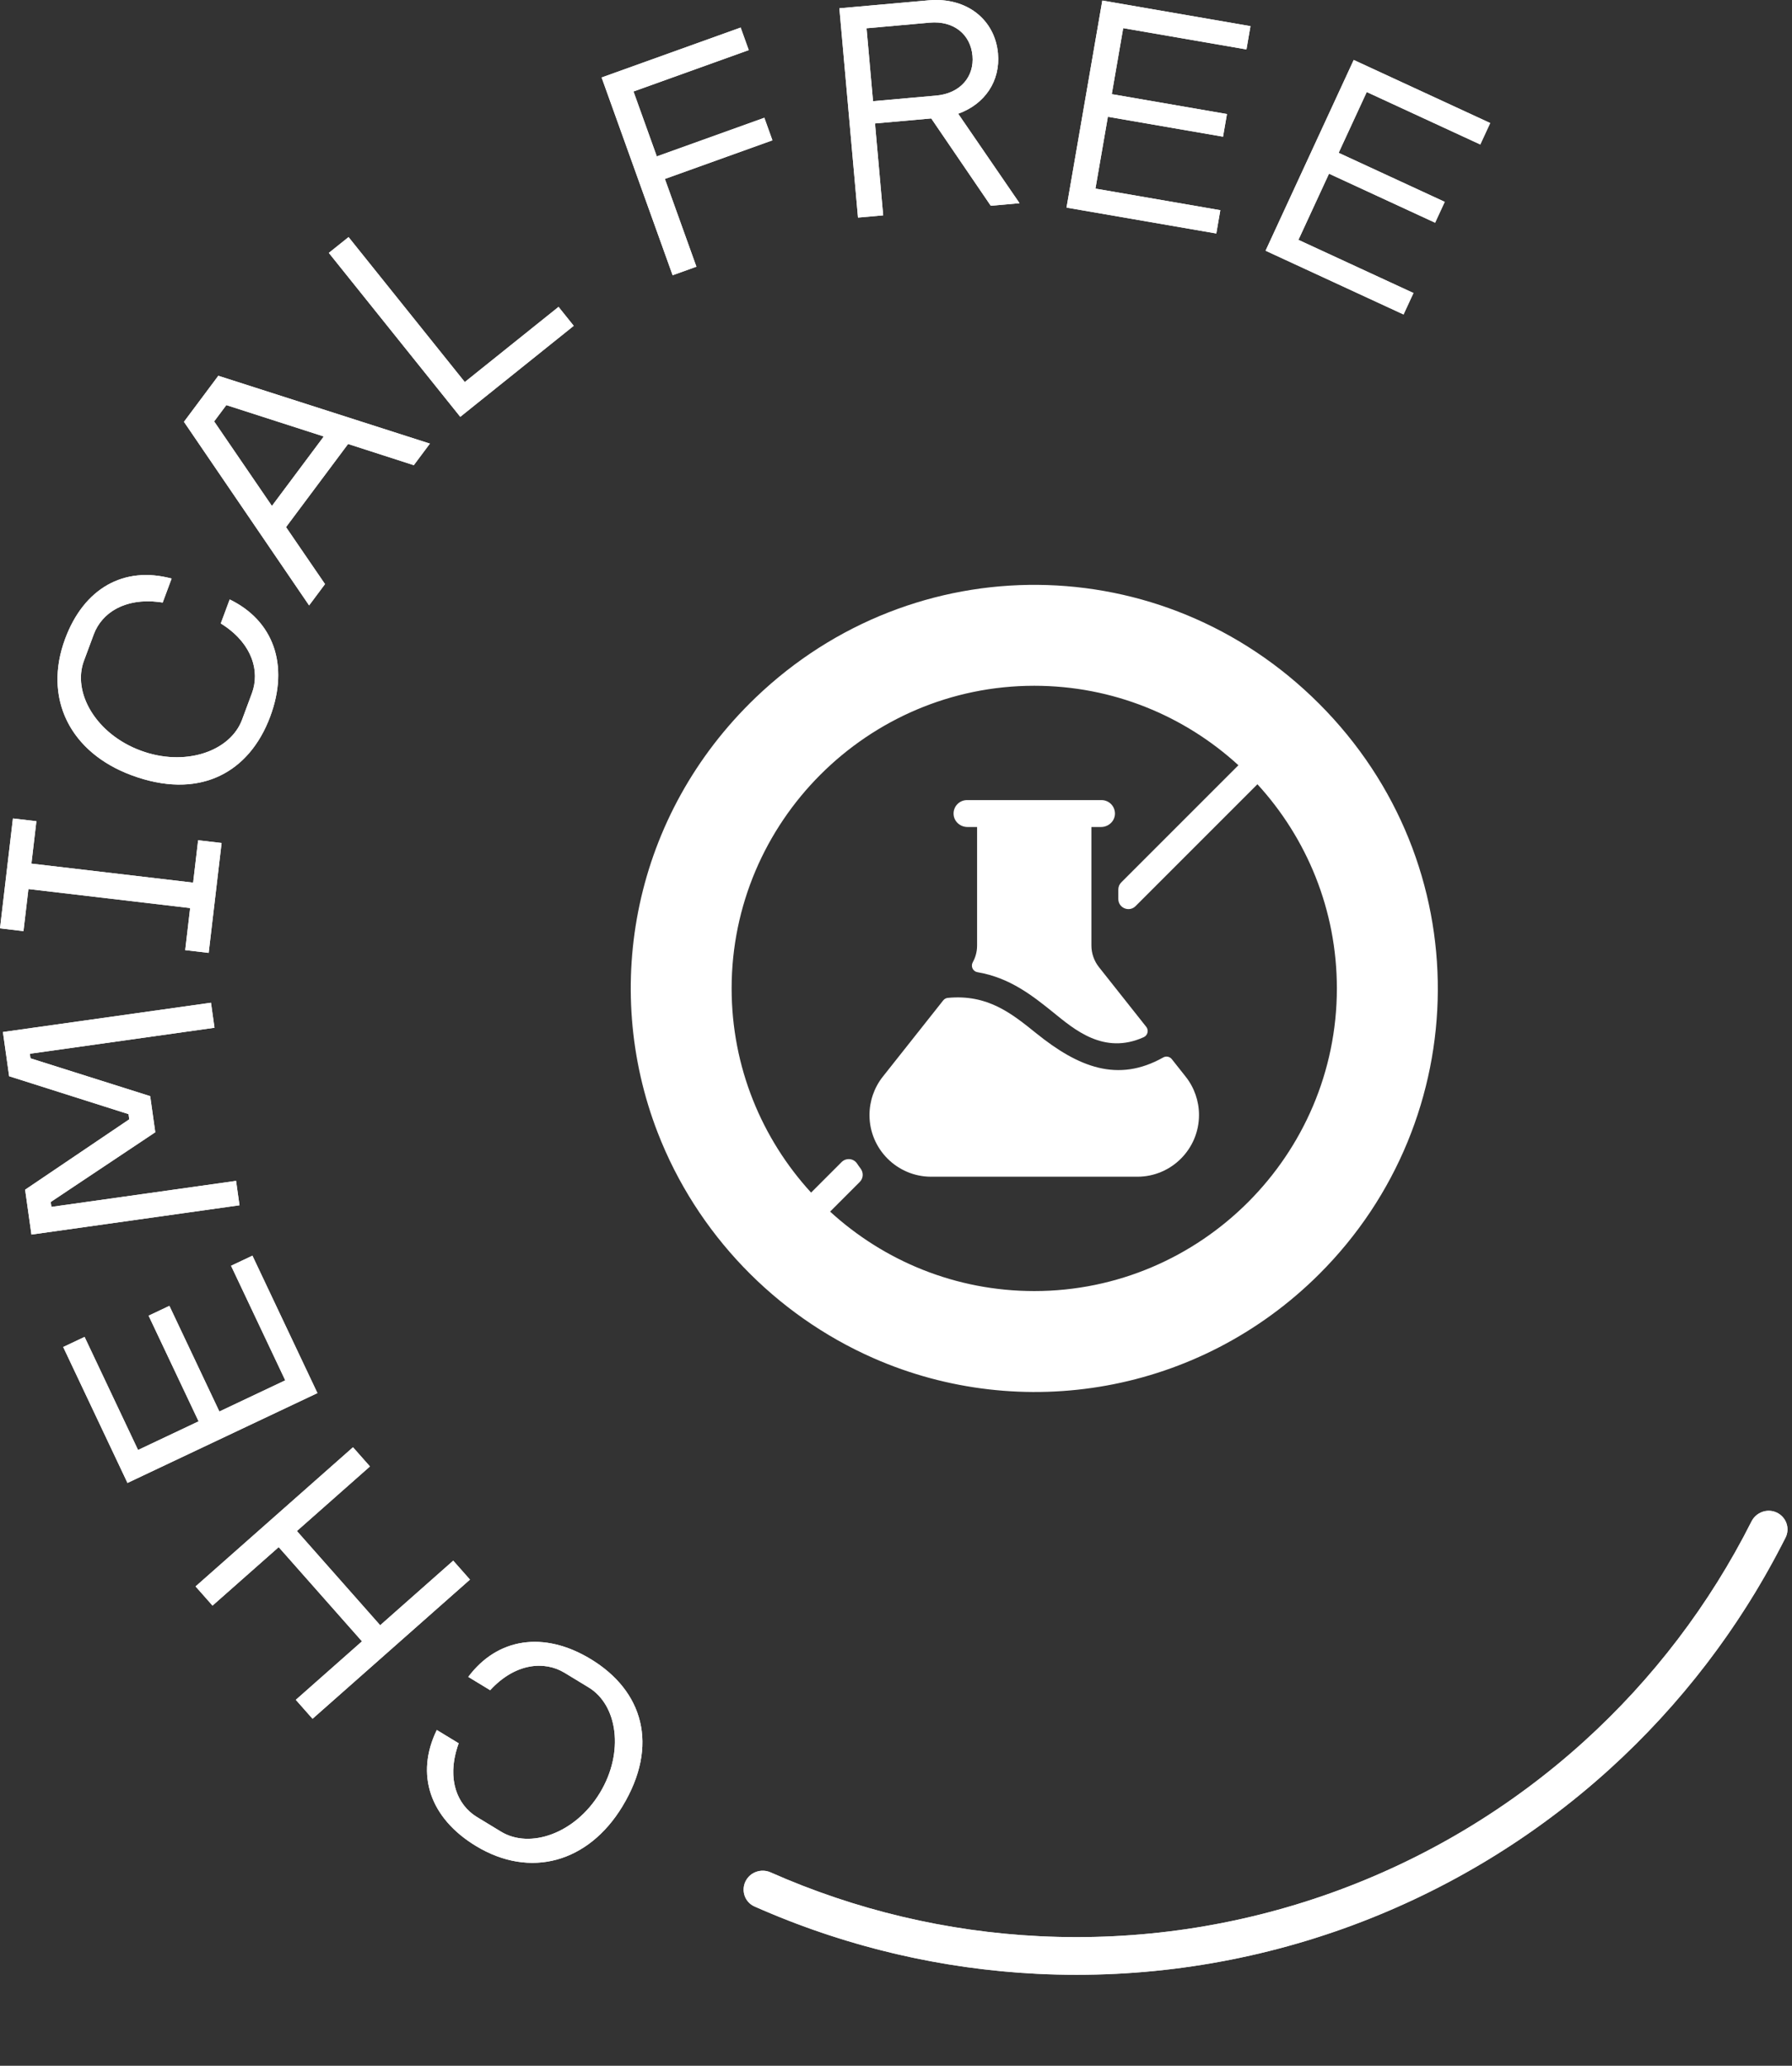 <svg width="131" height="151" viewBox="0 0 131 151" fill="none" xmlns="http://www.w3.org/2000/svg">
<rect x="0" y="0" width="131" height="151" fill="#333333" stroke="none"/>
<path d="M92.516 18.326L98.96 4.383L108.938 8.994L108.213 10.562L99.912 6.727L97.859 11.171L105.614 14.755L104.91 16.28L97.154 12.696L94.919 17.533L103.328 21.419L102.603 22.987L92.516 18.326Z" fill="white"/>
<path d="M77.965 15.175L80.582 0.039L91.413 1.912L91.119 3.615L82.109 2.057L81.274 6.881L89.693 8.337L89.407 9.992L80.988 8.537L80.08 13.787L89.209 15.365L88.915 17.068L77.965 15.175Z" fill="white"/>
<path d="M62.722 15.905L61.361 0.605L67.887 0.024C70.684 -0.224 72.737 1.448 72.956 3.911C73.134 5.919 72.008 7.609 70.046 8.314L74.532 14.854L72.428 15.041L68.077 8.658L63.965 9.024L64.563 15.741L62.722 15.905ZM63.821 7.398L68.435 6.987C70.204 6.83 71.227 5.606 71.091 4.076C70.953 2.523 69.729 1.499 67.96 1.656L63.346 2.067L63.821 7.398Z" fill="white"/>
<path d="M49.171 20.12L43.979 5.664L54.144 2.014L54.736 3.663L46.311 6.688L48.014 11.432L55.875 8.609L56.467 10.258L48.606 13.081L50.91 19.495L49.171 20.12Z" fill="white"/>
<path d="M33.647 30.469L24.038 18.486L25.48 17.33L33.978 27.927L40.831 22.432L41.942 23.817L33.647 30.469Z" fill="white"/>
<path d="M22.596 44.254L13.447 30.833L15.96 27.468L31.427 32.427L30.25 34.004L25.446 32.454L20.909 38.531L23.759 42.696L22.596 44.254ZM19.878 36.983L23.669 31.906L16.546 29.612L15.655 30.804L19.878 36.983Z" fill="white"/>
<path d="M19.755 52.372C18.208 56.533 14.533 58.495 9.607 56.663C5.13 54.999 3.139 51.057 4.762 46.693C6.134 43.004 9.054 41.35 12.545 42.29L11.893 44.045C9.234 43.619 7.456 44.751 6.854 46.37L6.135 48.305C5.273 50.622 7.014 53.651 10.276 54.864C13.538 56.077 16.835 54.922 17.697 52.605L18.416 50.67C19.019 49.051 18.429 46.988 16.139 45.572L16.791 43.818C19.981 45.363 21.161 48.593 19.755 52.372Z" fill="white"/>
<path d="M15.255 69.653L13.539 69.451L13.9 66.376L2.078 64.986L1.716 68.061L6.10352e-05 67.859L0.945 59.826L2.661 60.028L2.297 63.127L14.119 64.517L14.483 61.419L16.2 61.62L15.255 69.653Z" fill="white"/>
<path d="M17.508 88.101L2.298 90.243L1.836 86.963L9.449 81.819L9.396 81.439L0.668 78.669L0.213 75.437L15.423 73.295L15.681 75.125L2.182 77.026L2.229 77.359L10.98 80.125L11.351 82.763L3.708 87.863L3.758 88.219L17.257 86.318L17.508 88.101Z" fill="white"/>
<path d="M23.205 101.83L9.32 108.398L4.62 98.462L6.182 97.723L10.092 105.989L14.518 103.895L10.864 96.172L12.383 95.453L16.037 103.177L20.853 100.898L16.891 92.524L18.453 91.785L23.205 101.83Z" fill="white"/>
<path d="M34.356 115.463L22.848 125.636L21.624 124.252L26.461 119.976L20.373 113.089L15.536 117.364L14.296 115.962L25.805 105.789L27.044 107.192L21.704 111.912L27.792 118.8L33.132 114.079L34.356 115.463Z" fill="white"/>
<path d="M43.192 121.279C46.987 123.585 48.22 127.564 45.491 132.056C43.011 136.137 38.764 137.348 34.785 134.931C31.422 132.887 30.349 129.707 31.931 126.456L33.531 127.428C32.611 129.959 33.386 131.918 34.863 132.815L36.627 133.887C38.739 135.171 42.043 134.033 43.85 131.059C45.657 128.085 45.145 124.628 43.033 123.345L41.269 122.273C39.792 121.376 37.655 121.566 35.833 123.547L34.233 122.575C36.352 119.735 39.747 119.186 43.192 121.279Z" fill="white"/>
<path d="M108.937 8.994L108.213 10.562L99.912 6.727L97.858 11.171L105.614 14.755L104.91 16.28L97.153 12.696L94.919 17.533L103.328 21.419L102.603 22.987L92.517 18.326L98.96 4.383L108.937 8.994Z" fill="white"/>
<path d="M91.413 1.911L91.119 3.614L82.108 2.057L81.274 6.881L89.693 8.336L89.407 9.992L80.988 8.536L80.08 13.786L89.209 15.364L88.915 17.067L77.965 15.174L80.582 0.039L91.413 1.911Z" fill="white"/>
<path d="M67.888 0.024C70.684 -0.224 72.737 1.448 72.956 3.91C73.135 5.918 72.008 7.609 70.047 8.314L74.532 14.854L72.428 15.041L68.077 8.657L63.966 9.023L64.563 15.741L62.723 15.905L61.361 0.606L67.888 0.024ZM67.96 1.656L63.347 2.067L63.821 7.398L68.434 6.987C70.093 6.84 71.097 5.755 71.103 4.359L71.091 4.076C70.952 2.523 69.729 1.499 67.96 1.656Z" fill="white"/>
<path d="M54.735 3.662L46.31 6.688L48.015 11.432L55.875 8.608L56.467 10.257L48.606 13.08L50.91 19.495L49.171 20.119L43.98 5.664L54.144 2.013L54.735 3.662Z" fill="white"/>
<path d="M33.977 27.927L40.831 22.432L41.941 23.817L33.647 30.469L24.038 18.486L25.48 17.33L33.977 27.927Z" fill="white"/>
<path d="M31.427 32.426L30.25 34.003L25.446 32.453L20.909 38.53L23.76 42.695L22.597 44.253L13.447 30.833L15.96 27.468L31.427 32.426ZM15.655 30.804L19.878 36.982L23.669 31.905L16.546 29.611L15.655 30.804Z" fill="white"/>
<path d="M4.763 46.693C6.135 43.004 9.054 41.35 12.545 42.29L11.893 44.045L11.646 44.009C9.125 43.69 7.438 44.801 6.854 46.37L6.135 48.305L6.061 48.523C5.383 50.809 7.116 53.688 10.276 54.863C13.436 56.038 16.63 54.992 17.609 52.818L17.697 52.605L18.416 50.67C19 49.101 18.465 47.116 16.349 45.707L16.139 45.572L16.791 43.817C19.98 45.362 21.161 48.592 19.756 52.371L19.605 52.755C17.977 56.652 14.38 58.438 9.607 56.663C5.271 55.05 3.266 51.301 4.621 47.101L4.763 46.693ZM14.809 56.118C14.25 56.262 13.658 56.341 13.047 56.35C13.684 56.356 14.272 56.273 14.809 56.118Z" fill="white"/>
<path d="M2.661 60.027L2.297 63.126L14.119 64.517L14.483 61.418L16.199 61.62L15.255 69.652L13.539 69.45L13.9 66.376L2.078 64.985L1.716 68.061L0 67.858L0.945 59.825L2.661 60.027Z" fill="white"/>
<path d="M15.681 75.124L2.182 77.025L2.229 77.358L10.979 80.125L11.352 82.763L3.708 87.862L3.758 88.219L17.257 86.317L17.508 88.101L2.298 90.242L1.836 86.963L9.449 81.818L9.396 81.439L0.668 78.668L0.213 75.436L15.423 73.294L15.681 75.124Z" fill="white"/>
<path d="M23.205 101.829L9.32 108.397L4.62 98.461L6.182 97.723L10.092 105.988L14.518 103.895L10.864 96.171L12.383 95.453L16.036 103.176L20.852 100.897L16.892 92.523L18.453 91.785L23.205 101.829Z" fill="white"/>
<path d="M27.045 107.191L21.704 111.912L27.792 118.799L33.132 114.078L34.356 115.463L22.848 125.636L21.624 124.251L26.461 119.976L20.373 113.089L15.536 117.364L14.296 115.962L25.805 105.789L27.045 107.191Z" fill="white"/>
<path d="M34.232 122.575C36.352 119.735 39.747 119.186 43.192 121.279C46.987 123.585 48.219 127.564 45.49 132.056C43.01 136.137 38.764 137.349 34.785 134.931C31.422 132.887 30.348 129.707 31.931 126.456L33.53 127.429L33.449 127.664C32.66 130.08 33.433 131.946 34.863 132.816L36.627 133.888C38.739 135.171 42.042 134.033 43.85 131.059C45.657 128.085 45.145 124.628 43.032 123.345L41.269 122.274C39.792 121.376 37.655 121.566 35.833 123.548L34.232 122.575ZM45.938 126.832C45.974 127.408 45.941 128.003 45.836 128.605C45.961 127.981 45.989 127.389 45.938 126.832Z" fill="white"/>
<path d="M54.491 137.536C54.166 138.224 54.459 139.047 55.154 139.356C61.688 142.258 68.705 143.93 75.854 144.281C83.461 144.656 91.068 143.528 98.24 140.962C105.411 138.397 112.007 134.444 117.651 129.329C122.954 124.523 127.32 118.78 130.529 112.391C130.871 111.711 130.576 110.889 129.888 110.564V110.564C129.2 110.238 128.38 110.533 128.037 111.213C124.983 117.274 120.836 122.724 115.801 127.287C110.425 132.159 104.142 135.924 97.311 138.368C90.481 140.811 83.235 141.885 75.989 141.529C69.202 141.195 62.539 139.612 56.333 136.864C55.637 136.556 54.816 136.848 54.491 137.536V137.536Z" fill="#D9D9D9"/>
<path d="M128.038 111.213C128.38 110.533 129.2 110.238 129.888 110.564C130.576 110.889 130.871 111.711 130.53 112.391L130.225 112.988C127.046 119.138 122.789 124.673 117.651 129.329L117.119 129.805C111.594 134.689 105.187 138.476 98.239 140.962C91.068 143.527 83.462 144.655 75.854 144.281C68.929 143.941 62.126 142.362 55.768 139.625L55.154 139.356C54.459 139.047 54.166 138.224 54.491 137.536C54.816 136.848 55.637 136.555 56.333 136.863C62.539 139.612 69.202 141.195 75.989 141.529C83.235 141.885 90.48 140.811 97.311 138.367C104.142 135.923 110.425 132.159 115.801 127.287C120.836 122.724 124.983 117.274 128.038 111.213Z" fill="white"/>
<g clip-path="url(#clip0_11758_1911)">
<path d="M96.424 51.433C84.984 39.991 66.832 39.87 55.234 50.996C46.317 59.551 43.943 72.116 48.08 82.793C50.926 90.138 56.638 96.103 63.855 99.277C74.658 104.026 87.635 101.914 96.444 93.126C107.834 81.764 108.166 63.173 96.424 51.433ZM75.606 94.372C69.862 94.372 64.62 92.169 60.683 88.564L62.853 86.393C63.117 86.129 63.138 85.714 62.912 85.417C62.822 85.298 62.736 85.177 62.654 85.052C62.4 84.665 61.849 84.617 61.522 84.944L59.293 87.174C55.687 83.236 53.484 77.994 53.484 72.25C53.484 60.071 63.428 50.127 75.607 50.127C81.351 50.127 86.593 52.33 90.531 55.936L81.968 64.499C81.829 64.637 81.752 64.824 81.752 65.02V65.714C81.752 66.371 82.546 66.7 83.011 66.236L91.921 57.326C95.527 61.263 97.729 66.505 97.729 72.249C97.729 84.428 87.785 94.372 75.606 94.372Z" fill="white"/>
<path d="M85.662 77.419C85.511 77.228 85.244 77.178 85.033 77.297C81.716 79.163 78.83 78.009 75.758 75.534C73.94 74.069 72.2 72.666 69.285 72.941C69.154 72.954 69.033 73.022 68.951 73.125L64.535 78.702C63.907 79.494 63.562 80.487 63.562 81.509C63.562 83.993 65.584 86.014 68.068 86.014H83.145C85.629 86.014 87.651 83.993 87.651 81.499C87.651 80.487 87.305 79.494 86.677 78.702L85.662 77.419Z" fill="white"/>
<path d="M70.724 60.451H71.428V69.113C71.428 69.63 71.279 70.037 71.111 70.339C70.947 70.635 71.119 71.007 71.452 71.063C73.843 71.465 75.525 72.82 76.993 74.002C78.509 75.224 80.681 77.137 83.608 75.815C83.9 75.682 83.993 75.311 83.794 75.059L80.334 70.69C79.98 70.242 79.785 69.683 79.785 69.113V60.451H80.489C81.013 60.451 81.47 60.055 81.504 59.533C81.541 58.96 81.088 58.484 80.523 58.484H70.691C70.126 58.484 69.673 58.96 69.71 59.533C69.743 60.055 70.2 60.451 70.724 60.451Z" fill="white"/>
</g>
<defs>
<clipPath id="clip0_11758_1911">
<rect width="59" height="59" fill="white" transform="translate(46.109 42.75)"/>
</clipPath>
</defs>
</svg>
